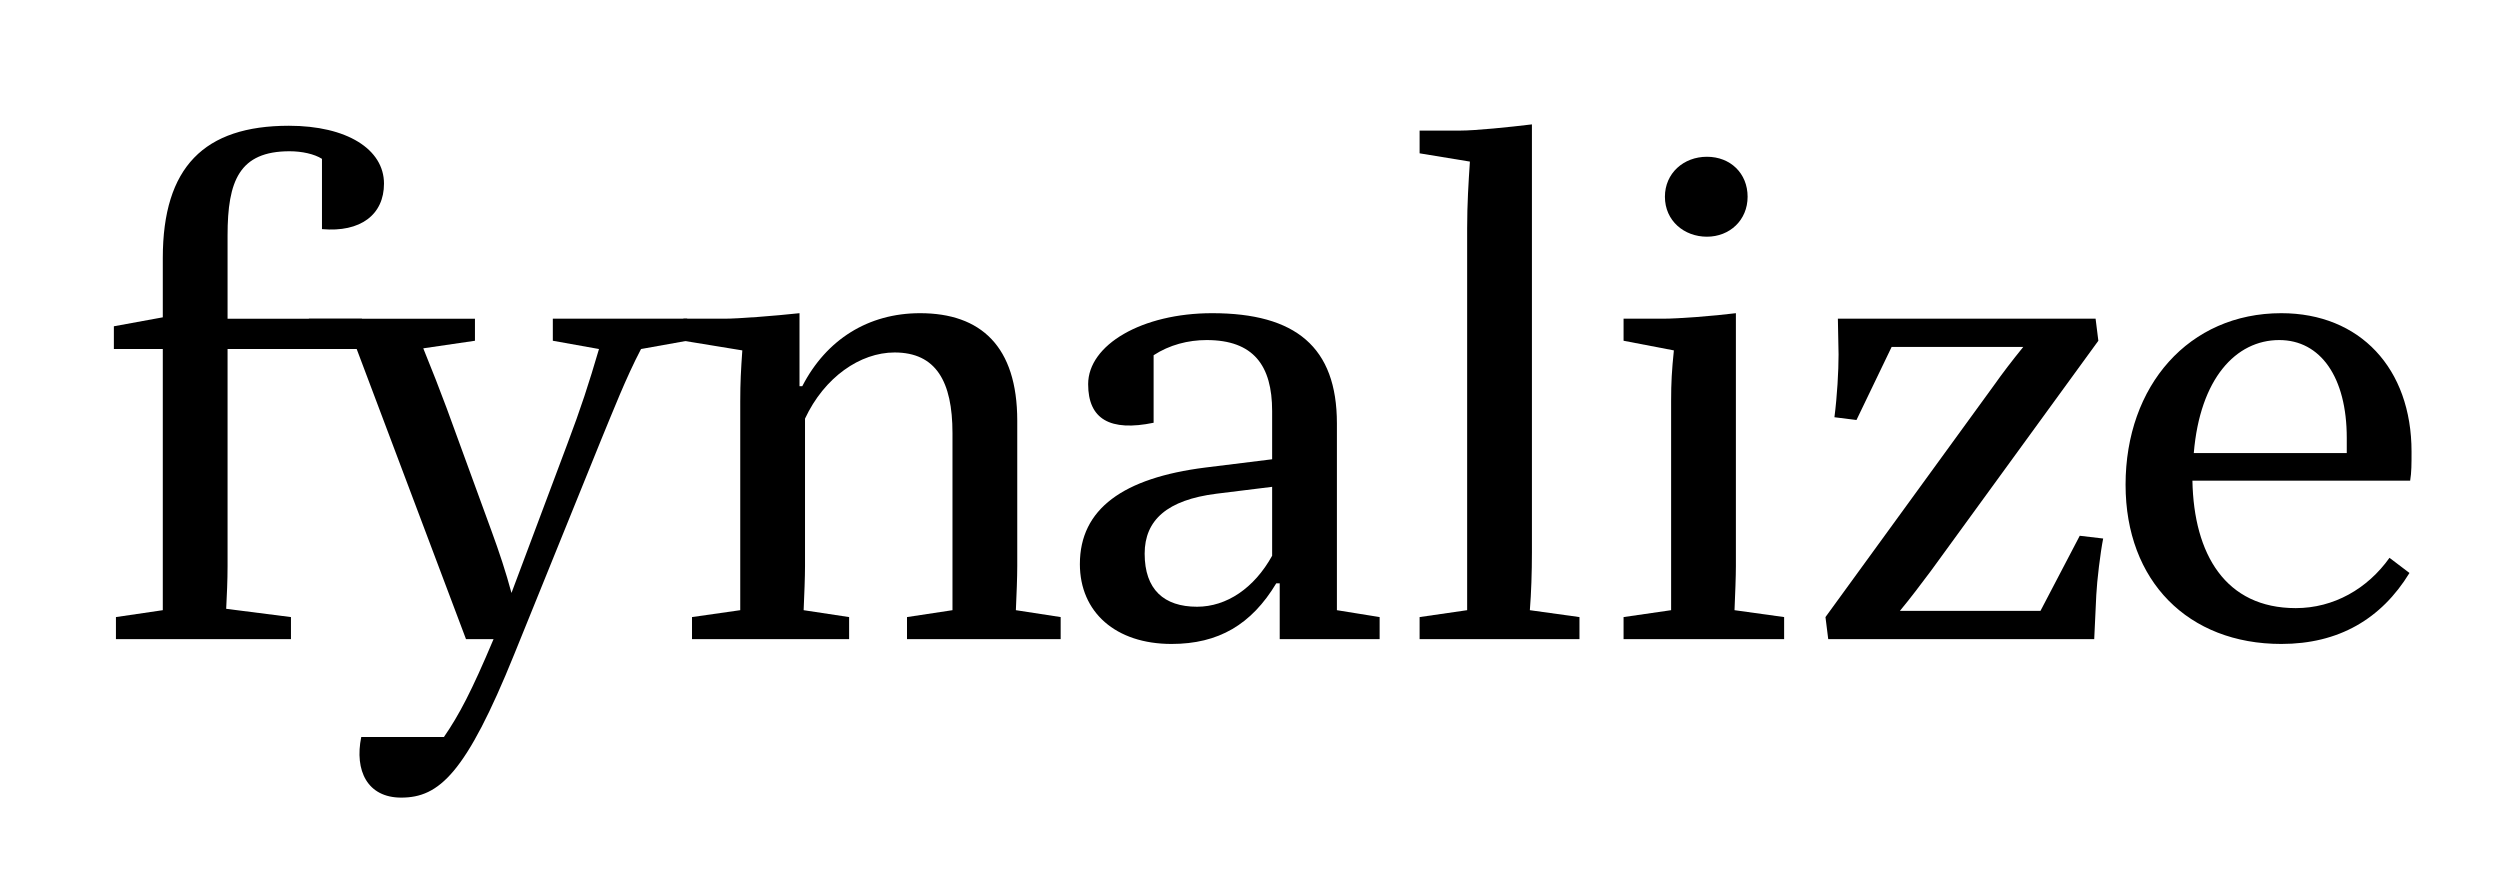 <svg xmlns="http://www.w3.org/2000/svg" id="Ebene_1" viewBox="0 0 290.24 101.37"><path d="m13.46,71.64l5.44-.8v-30.32h-5.68v-2.64l5.68-1.04v-6.88c0-10.56,4.8-15.36,14.64-15.36,6.72,0,11.04,2.72,11.04,6.72,0,3.6-2.72,5.68-7.2,5.28v-8.16c-.88-.56-2.32-.88-3.76-.88-5.84,0-7.2,3.44-7.2,9.76v9.68h15.6v3.52h-15.6v25.2c0,1.68-.08,3.36-.16,4.96l7.52.96v2.56H13.46v-2.56Z"></path><path d="m41.94,85.56h9.6c1.76-2.56,3.2-5.28,5.76-11.36h-3.2l-12.72-33.76-5.52-.88v-2.56h19.28v2.56l-6,.88c1.04,2.56,1.92,4.8,2.72,6.96l5.2,14.24c.88,2.4,1.68,4.8,2.32,7.2l6.48-17.28c1.6-4.24,2.48-6.96,3.68-11.04l-5.36-.96v-2.56h15.6v2.56l-5.36.96c-1.76,3.36-3.28,7.28-4.64,10.56l-10.08,24.88c-5.6,13.84-8.72,16.64-13.12,16.64-3.92,0-5.44-3.12-4.64-7.04Z"></path><path d="m80.34,71.64l5.6-.8v-24.24c0-2.24.08-3.6.24-5.92l-6.84-1.12v-2.56h4.76c1.6,0,5.76-.32,8.72-.64v8.48h.32c2.8-5.44,7.68-8.48,13.68-8.48,7.04,0,11.28,3.84,11.28,12.48v16.88c0,1.28-.08,3.36-.16,5.12l5.2.8v2.56h-17.84v-2.56l5.28-.8v-20.56c0-6-1.92-9.36-6.72-9.36-4,0-8.16,2.88-10.4,7.68v17.12c0,1.28-.08,3.28-.16,5.12l5.28.8v2.56h-18.24v-2.56Z"></path><path d="m125.37,65.48c0-6.4,5.04-10,14.56-11.2l7.76-.96v-5.6c0-5.28-2.16-8.24-7.6-8.24-2.16,0-4.32.56-6.16,1.76v7.84c-5.04,1.04-7.6-.4-7.6-4.48,0-4.56,6.24-8.24,14.4-8.24,9.68,0,14.48,3.92,14.48,12.8v21.68l4.96.8v2.56h-11.6v-6.48h-.4c-2.88,4.8-6.72,7.04-12.16,7.04-6.48,0-10.64-3.68-10.64-9.28Zm13.6,4.96c3.44,0,6.64-2.16,8.72-5.92v-8l-6.48.8c-5.68.72-8.32,3.04-8.32,6.96,0,4.16,2.24,6.16,6.08,6.16Z"></path><path d="m164.81,71.64l5.52-.8V26.52c0-2.88.16-5.36.32-7.76l-5.84-.96v-2.64h4.72c1.76,0,5.68-.4,8.32-.72v49.68c0,2.32-.08,4.72-.24,6.72l5.76.8v2.56h-18.56v-2.56Z"></path><path d="m188.49,71.64l5.52-.8v-24.32c0-2.08.08-3.52.32-5.84l-5.84-1.12v-2.56h4.56c1.84,0,5.92-.32,8.48-.64v29.36c0,1.2-.08,3.2-.16,5.12l5.76.8v2.56h-18.64v-2.56Zm4.8-48.8c0-2.72,2.16-4.64,4.88-4.64s4.72,1.92,4.72,4.64-2.08,4.64-4.72,4.64-4.88-1.84-4.88-4.64Z"></path><path d="m211.93,71.64l19.6-26.96c.96-1.36,2-2.72,3.36-4.4h-15.28l-4.08,8.48-2.56-.32c.32-2.48.48-5.36.48-7.28l-.08-4.16h29.92l.32,2.56-19.44,26.72c-1.2,1.6-2.4,3.2-3.6,4.64h16.32l4.56-8.72,2.72.32c-.32,1.6-.72,4.88-.8,6.56l-.24,5.12h-30.88l-.32-2.56Z"></path><path d="m246.77,56.28c0-11.52,7.36-19.92,18.08-19.92,9.12,0,15.12,6.4,15.12,16.08,0,1.44,0,2.4-.16,3.36h-25.28c.16,8.56,3.84,14.8,12,14.8,4.4,0,8.32-2.24,10.88-5.84l2.32,1.76c-3.28,5.36-8.24,8.24-14.88,8.24-10.8,0-18.08-7.28-18.08-18.48Zm7.92-3.68h17.76v-1.76c0-7.04-3.04-11.36-7.84-11.36-5.04,0-9.2,4.48-9.92,13.12Z"></path></svg>